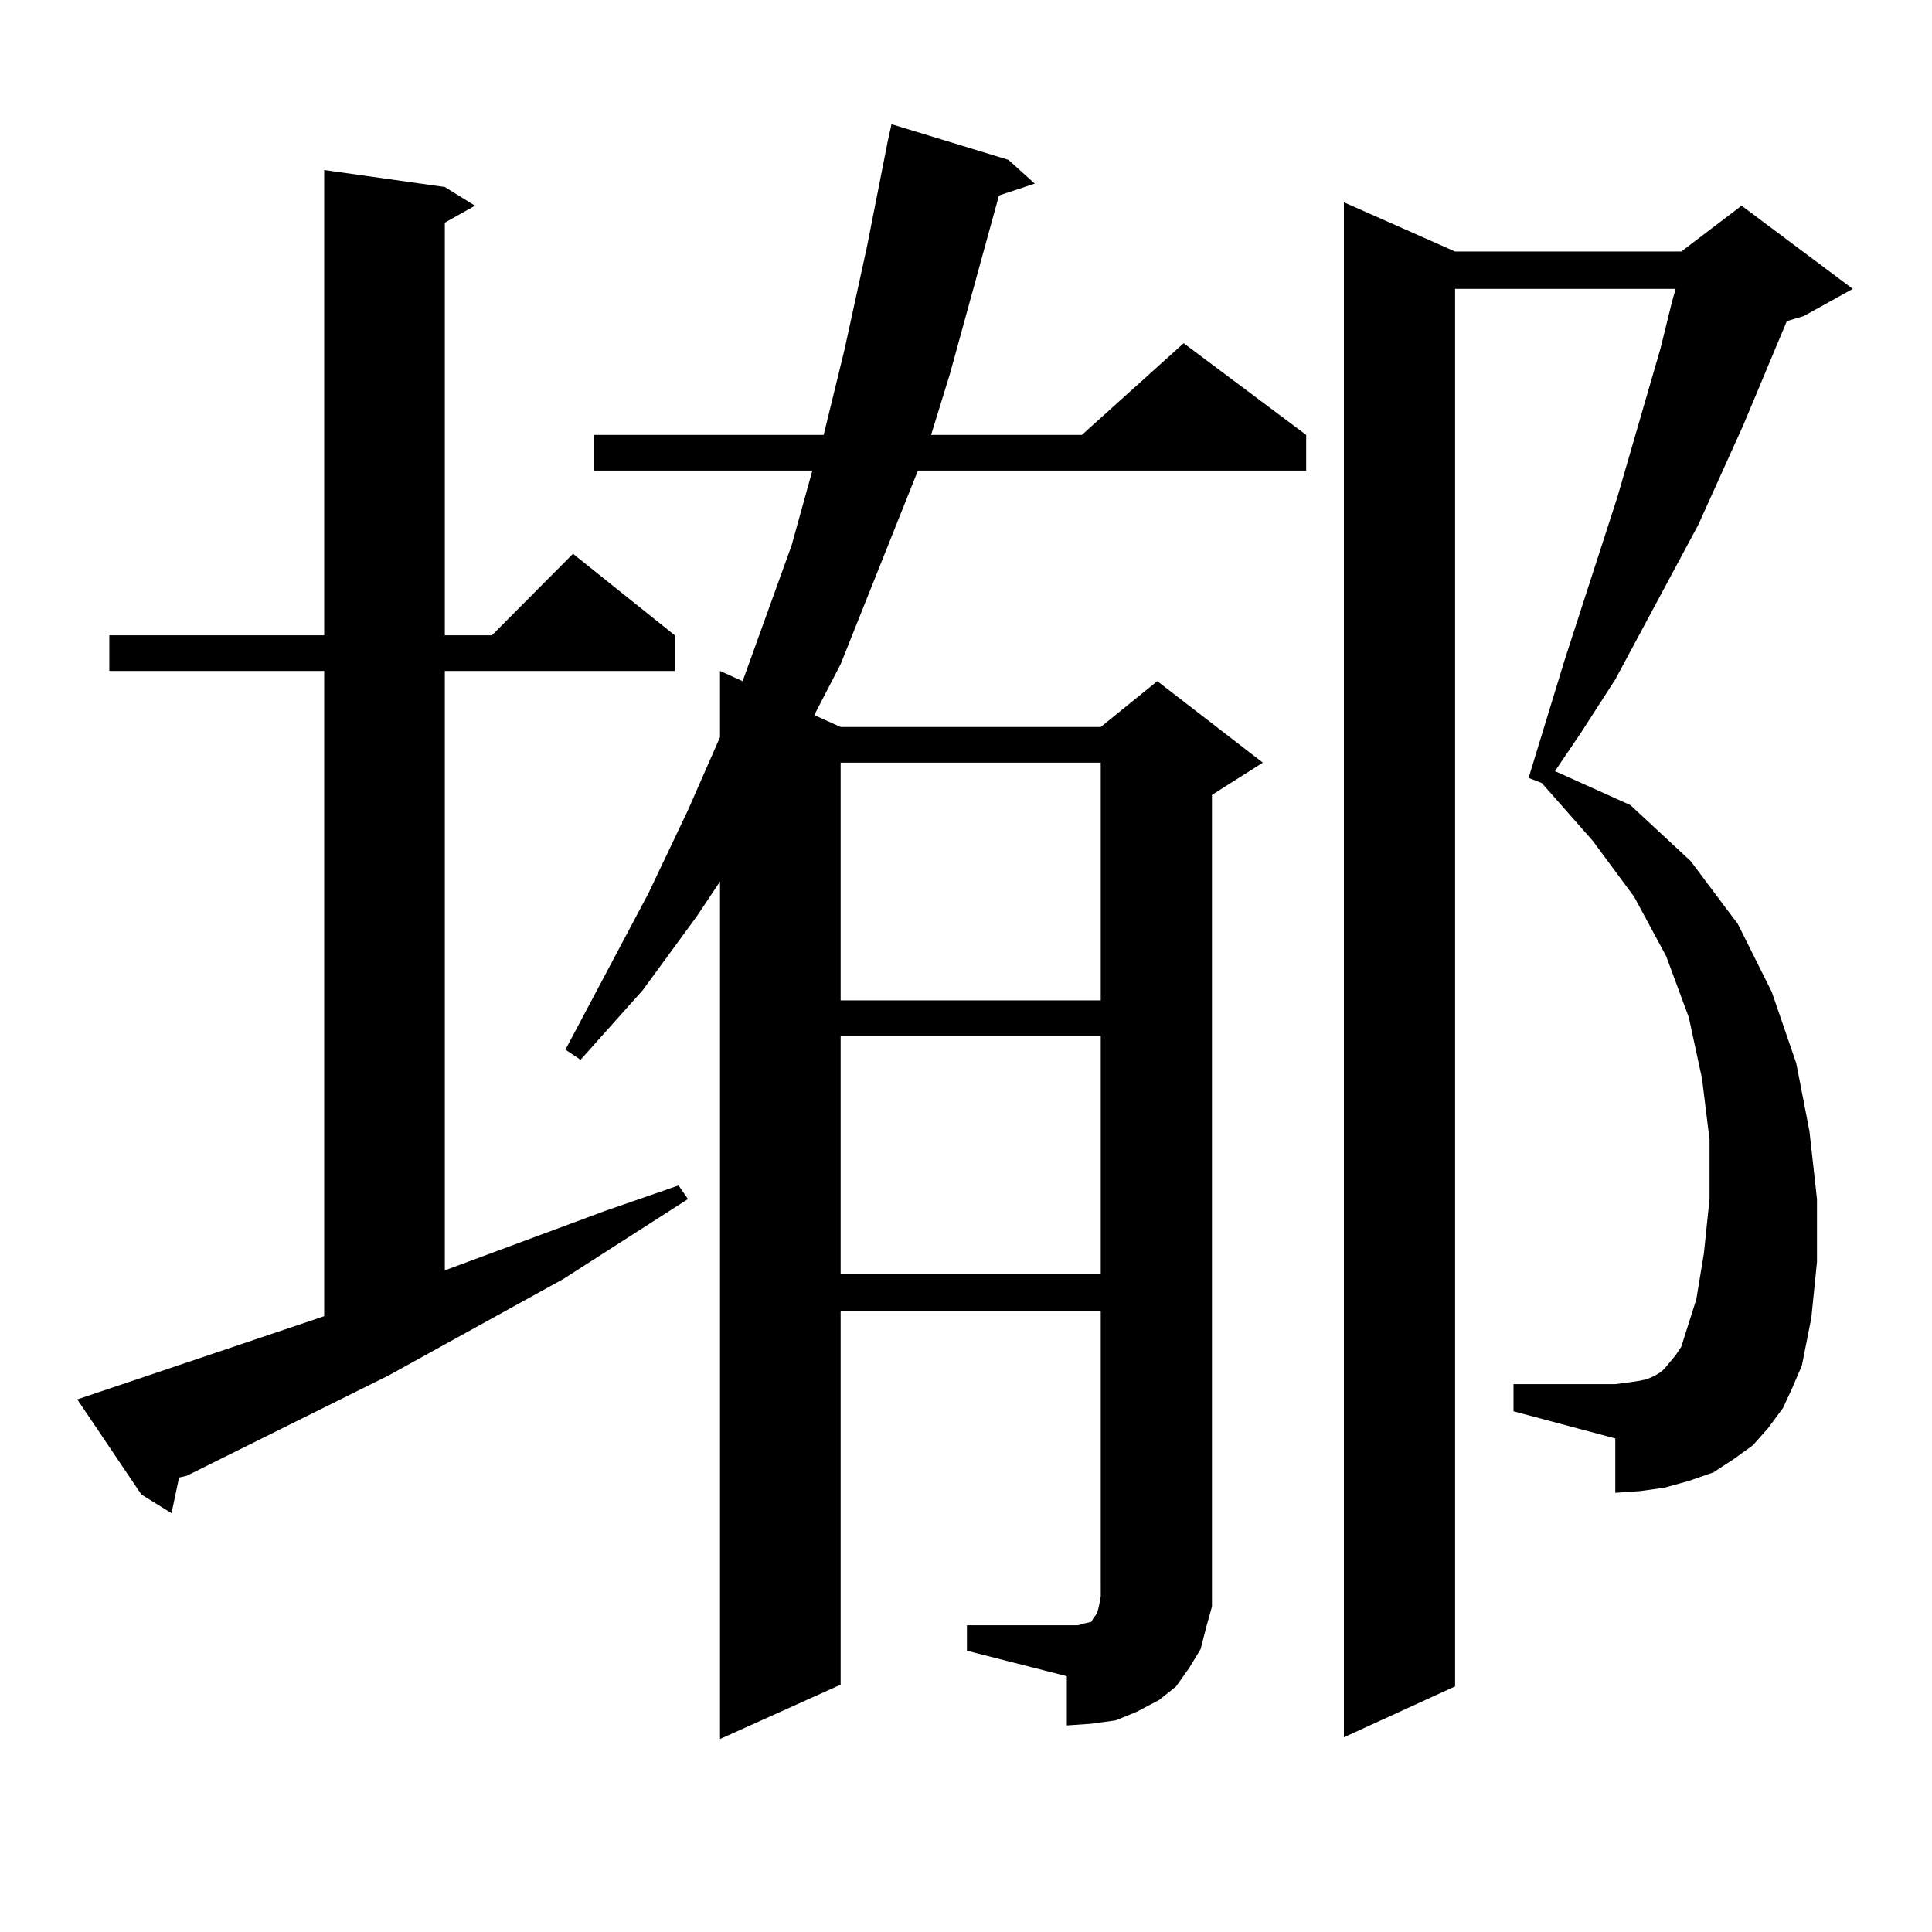 <?xml version="1.0" encoding="utf-8"?>
<!-- Generator: Adobe Illustrator 16.0.0, SVG Export Plug-In . SVG Version: 6.00 Build 0)  -->
<!DOCTYPE svg PUBLIC "-//W3C//DTD SVG 1.1//EN" "http://www.w3.org/Graphics/SVG/1.1/DTD/svg11.dtd">
<svg version="1.1" id="图层_1" xmlns="http://www.w3.org/2000/svg" xmlns:xlink="http://www.w3.org/1999/xlink" x="0px" y="0px"
	 width="1000px" height="1000px" viewBox="0 0 1000 1000" enable-background="new 0 0 1000 1000" xml:space="preserve">
<path d="M167.801,681.266V347.281H56.584v-18.457h111.217V88.004l62.438,8.789l15.609,9.668l-15.609,8.789v213.574h24.39
	l41.95-42.188l52.682,42.188v18.457H230.239v310.254l82.925-30.762l38.048-13.184l4.878,7.031l-64.389,41.309l-90.729,50.098
	L96.583,763.883l-3.902,0.879l-3.902,18.457l-15.609-9.668L40,724.332L167.801,681.266z M500.476,841.227h51.706h5.854l2.927-0.879
	l3.902-0.879l0.976-1.758l1.951-2.637l0.976-3.516l0.976-5.273v-6.152V678.629H435.112v193.359l-62.438,28.125V456.266
	l-11.707,17.578l-28.292,38.672l-32.194,36.035l-7.805-5.273l42.926-80.859l20.487-43.066l16.585-37.793v-34.277l11.707,5.273
	l25.365-70.313l10.731-38.672H307.31v-18.457h119.021l10.731-43.945l11.707-53.613l10.731-54.492l1.951-8.789l60.486,18.457
	l13.658,12.305l-18.536,6.152l-25.365,92.285l-9.756,31.641h78.047l52.682-47.461l63.413,47.461v18.457H475.111l-39.999,100.195
	l-13.658,26.367l13.658,6.152h134.631l29.268-23.73l54.633,42.188l-26.341,16.699v408.691v11.426l-2.927,10.547l-2.927,11.426
	l-5.854,9.668l-6.829,9.668l-8.78,7.031l-11.707,6.152l-10.731,4.395l-12.683,1.758l-12.683,0.879v-25.488l-51.706-13.184V841.227z
	 M435.112,394.742v123.047h134.631V394.742H435.112z M435.112,536.246v123.047h134.631V536.246H435.112z M922.905,728.727
	l-7.805,10.547l-7.805,8.789l-9.756,7.031l-10.731,7.031l-12.683,4.395l-12.683,3.516l-12.683,1.758l-12.683,0.879v-28.125
	l-52.682-14.063v-14.063h52.682l6.829-0.879l5.854-0.879l3.902-0.879l3.902-1.758l2.927-1.758l1.951-1.758l2.927-3.516l2.927-3.516
	l2.927-4.395l7.805-24.609l3.902-23.73l2.927-28.125v-30.762l-3.902-31.641l-6.829-31.641l-11.707-31.641l-16.585-30.762
	l-21.463-29.004l-26.341-29.883l-6.829-2.637l18.536-60.645l27.316-84.375l22.438-77.344l5.854-23.73l1.951-7.031H753.153v723.34
	l-57.56,26.367V104.703l57.56,25.488h117.07l31.219-23.73l57.56,43.066l-25.365,14.063l-8.78,2.637l-22.438,53.613l-23.414,51.855
	l-42.926,79.98l-17.561,27.246l-13.658,20.215l39.023,17.578l31.219,29.004l24.39,32.52l17.561,35.156l12.683,36.914l6.829,35.156
	l3.902,35.156v32.52l-2.927,29.004l-4.878,24.609l-4.878,11.426L922.905,728.727z"/>
</svg>
